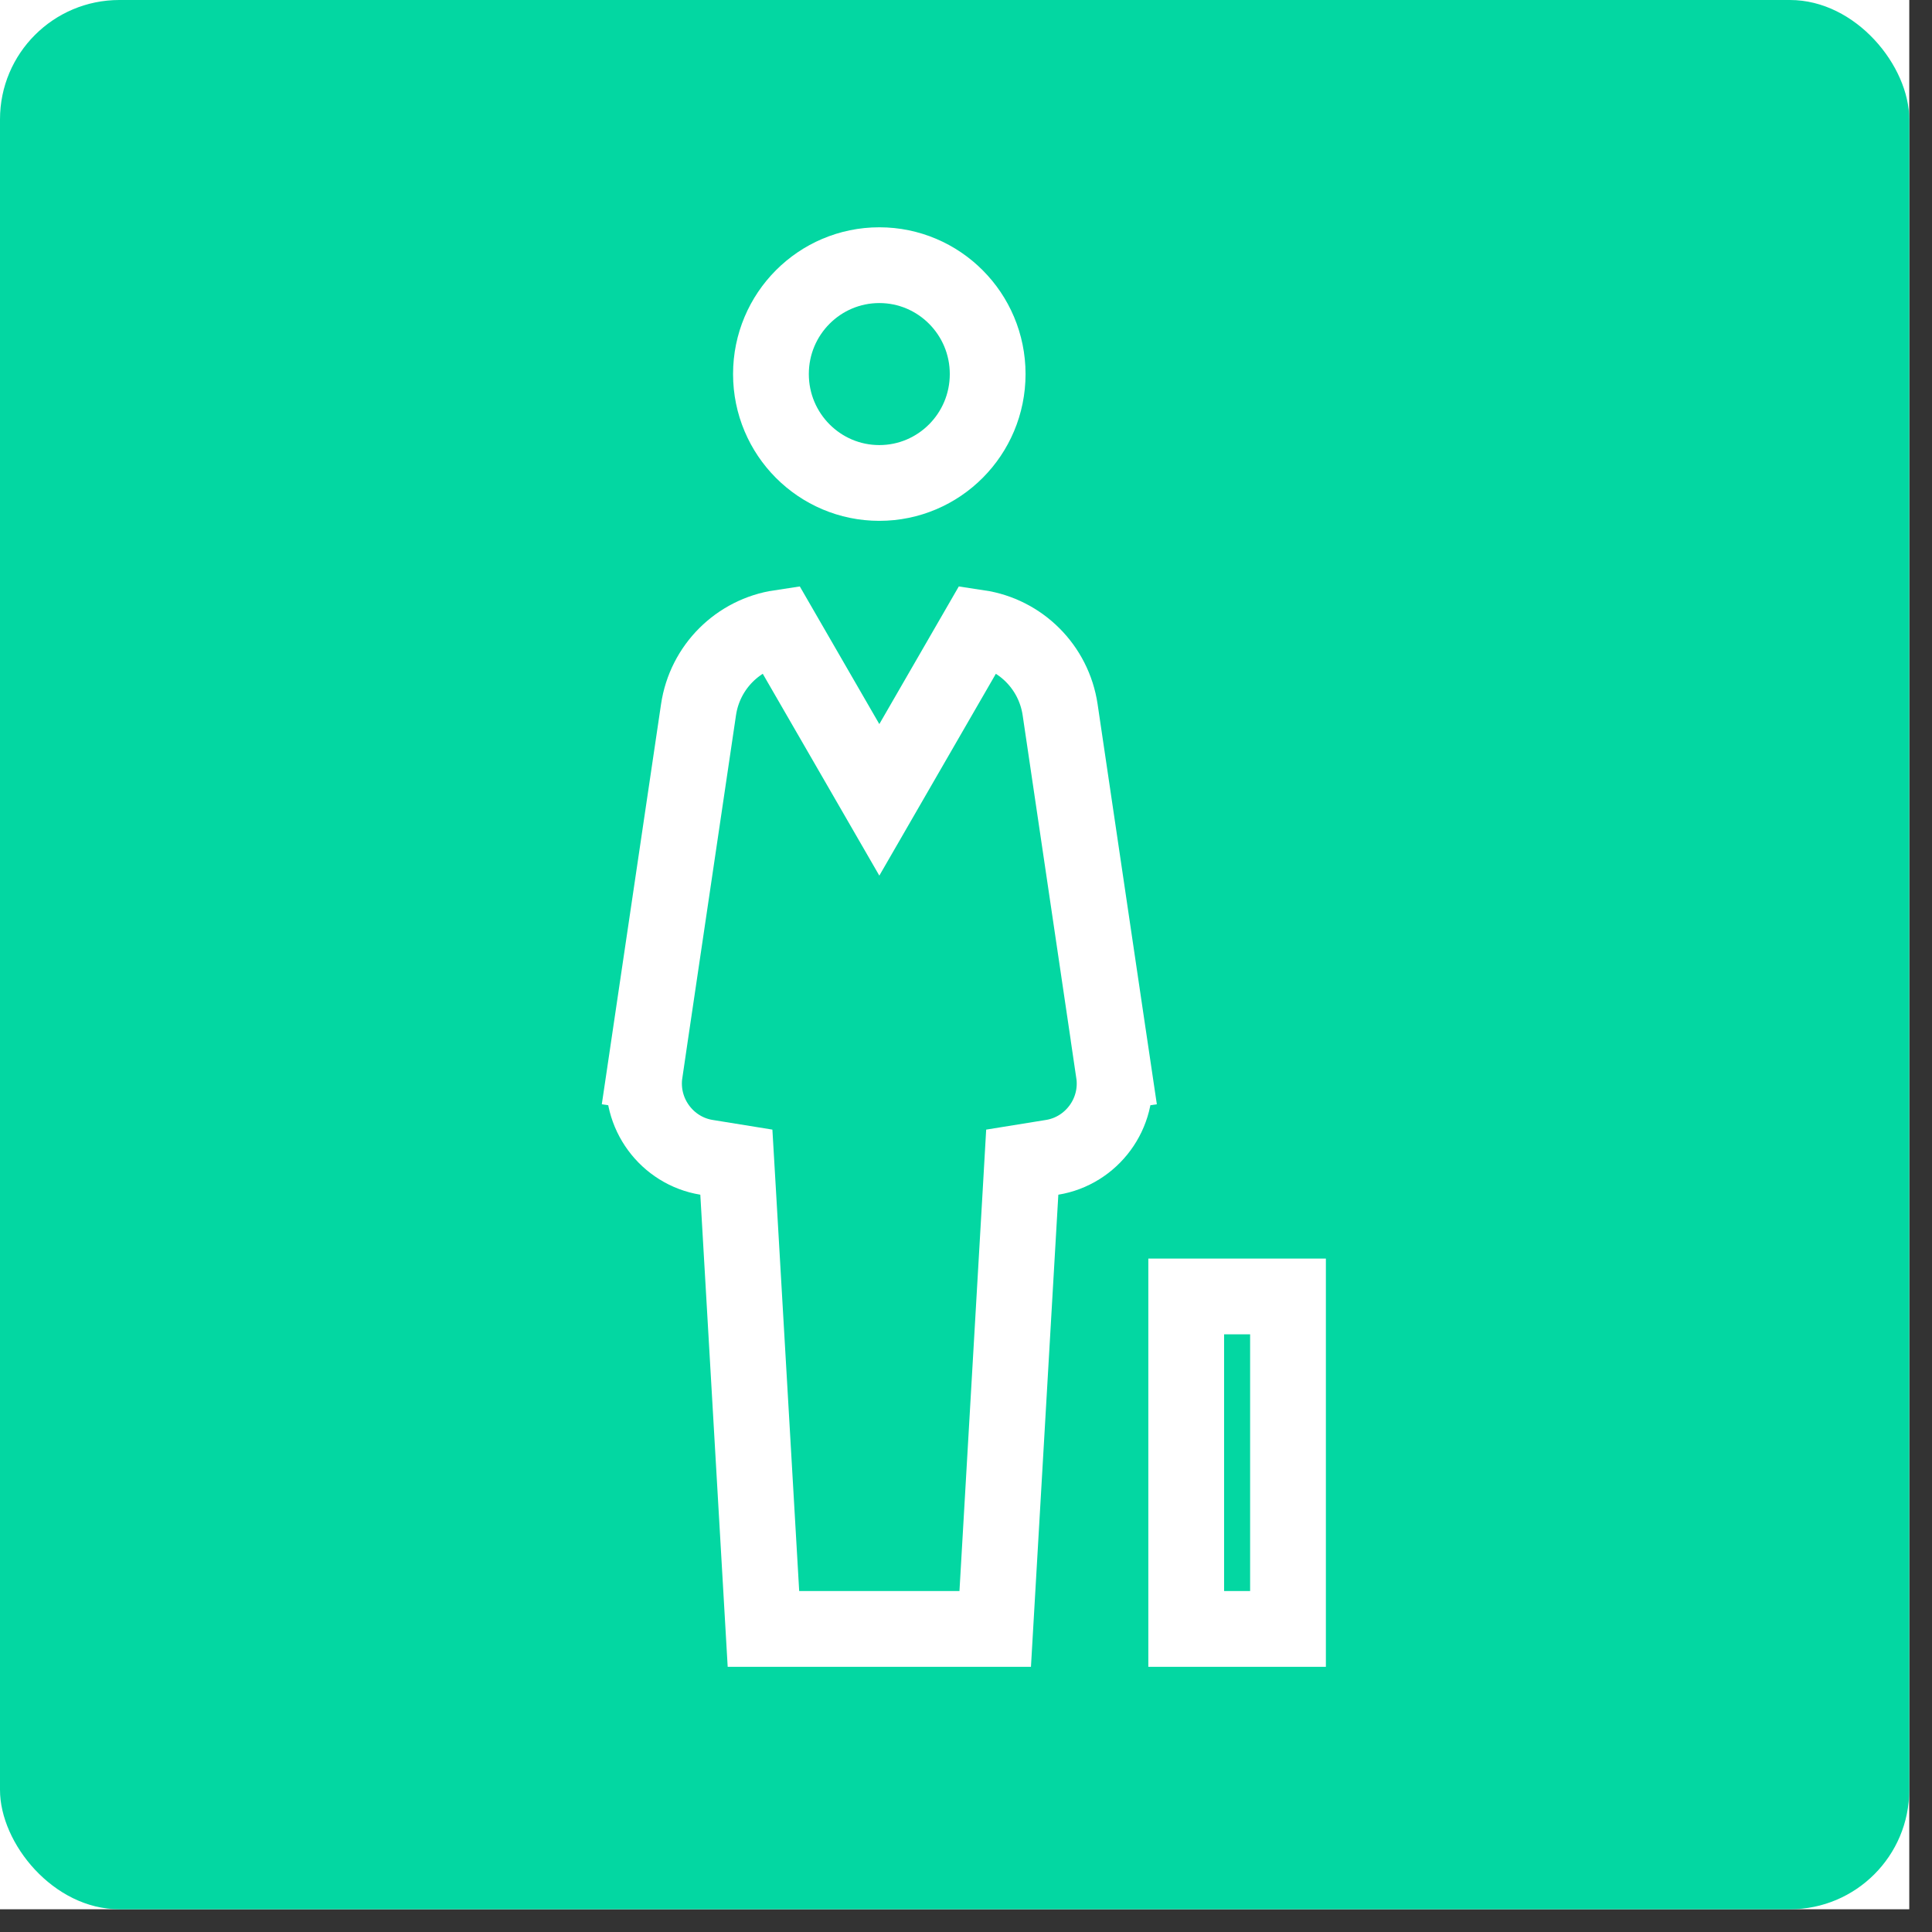 <?xml version="1.0" encoding="UTF-8"?> <svg xmlns="http://www.w3.org/2000/svg" width="51" height="51" viewBox="0 0 51 51" fill="none"><rect x="0" y="0" width="51" height="51" fill="#333333" stroke="none"/> <g clip-path="url(#clip0_241_308)"> <rect width="50.4" height="50.4" fill="white"></rect> <rect width="50.4" height="50.4" rx="3.15" fill="#03D7A2"></rect> <path d="M19.485 31.479L19.438 30.678L18.647 30.55C17.611 30.381 16.861 29.396 17.022 28.308L16.033 28.161L17.022 28.308L18.439 18.736C18.606 17.602 19.493 16.736 20.588 16.571L22.346 19.614L23.212 21.114L24.078 19.614L25.835 16.571C26.93 16.736 27.817 17.602 27.985 18.736L29.401 28.308L30.391 28.161L29.401 28.308C29.563 29.396 28.813 30.381 27.777 30.55L26.985 30.678L26.939 31.479L26.271 43H20.153L19.485 31.479ZM32.071 34.223H32.242H33.071H33.242H34V43H31.313V34.223H32.071ZM26.072 9.874C26.072 11.465 24.788 12.749 23.212 12.749C21.635 12.749 20.351 11.465 20.351 9.874C20.351 8.284 21.635 7 23.212 7C24.788 7 26.072 8.284 26.072 9.874Z" stroke="white" stroke-width="2"></path> </g> <defs> <clipPath id="clip0_241_308"> <rect width="50.4" height="50.4" fill="white"></rect> </clipPath> </defs> </svg> 